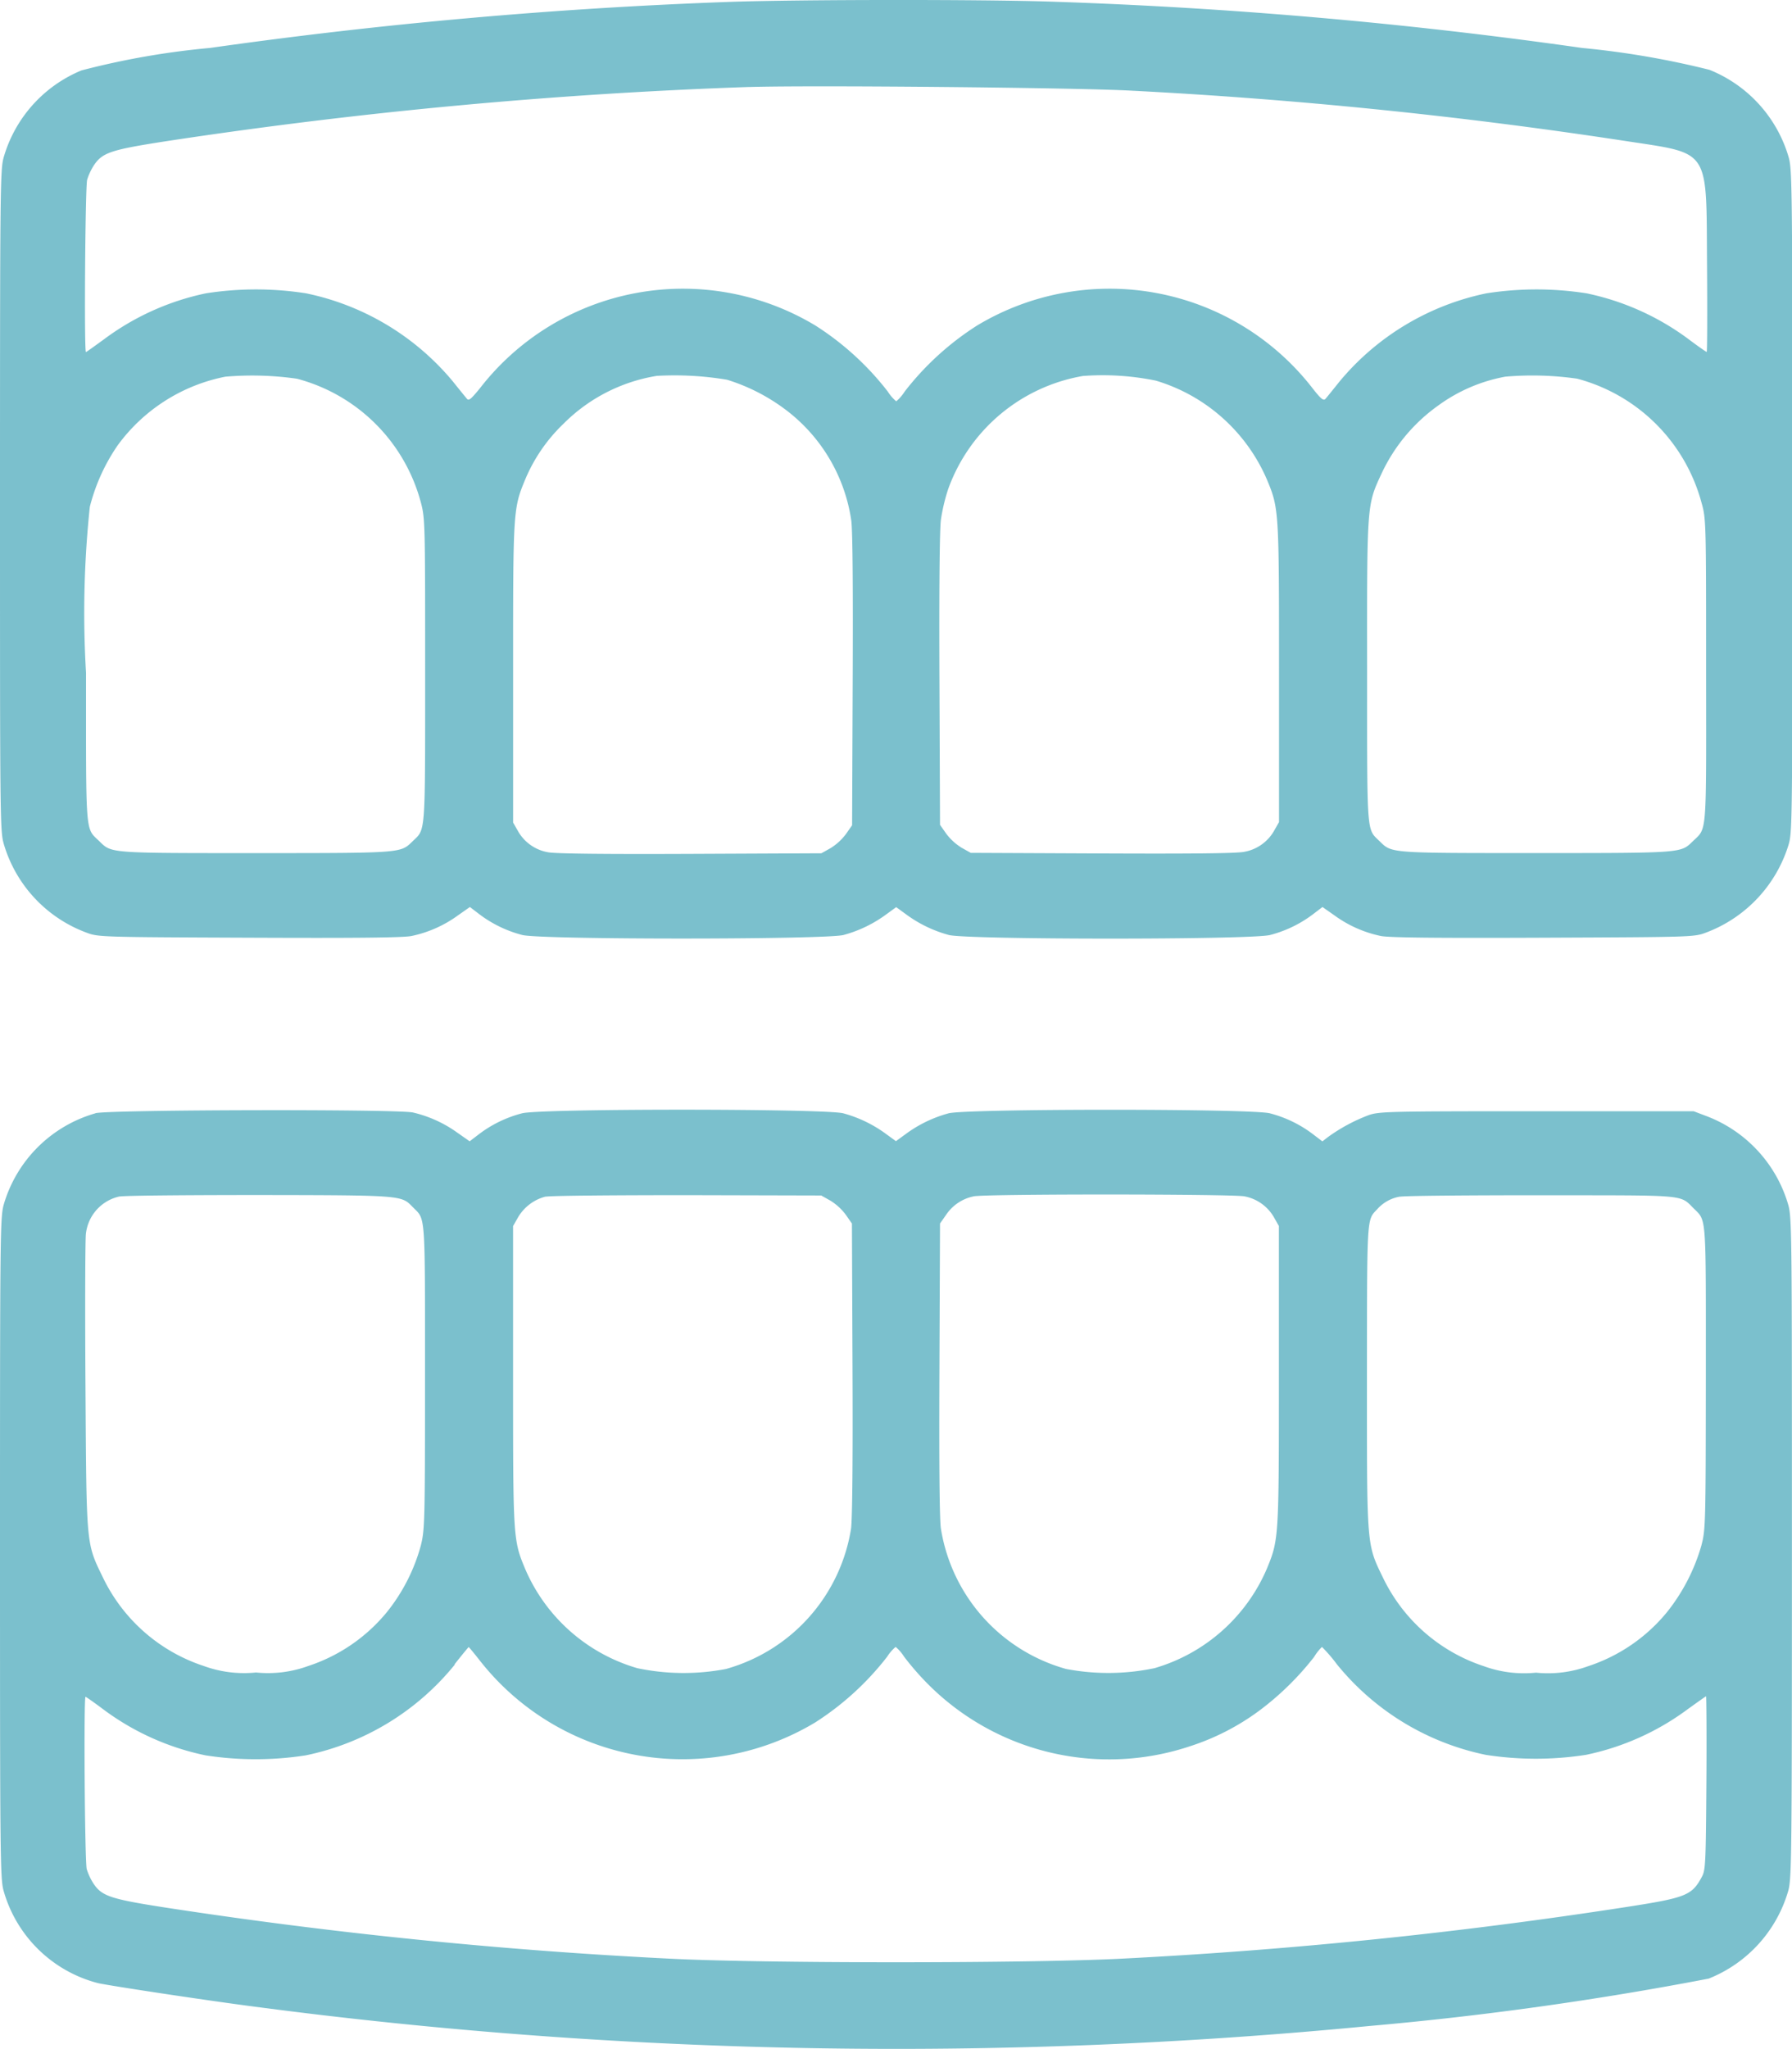 <?xml version="1.0" encoding="UTF-8"?>
<svg xmlns="http://www.w3.org/2000/svg" id="Component_3_1" data-name="Component 3 – 1" width="42.475" height="48.538" viewBox="0 0 42.475 48.538">
  <path id="Path_25" data-name="Path 25" d="M18.781.049A117.878,117.878,0,0,0,6.476,1.14a18.776,18.776,0,0,0-3.045.532A3.181,3.181,0,0,0,1.585,3.739c-.08.29-.085.812-.085,8.125,0,7.434,0,7.831.089,8.131a3.2,3.2,0,0,0,1.953,2.1c.287.108.3.109,3.856.123,2.52.011,3.652,0,3.854-.04a2.854,2.854,0,0,0,1.1-.487l.286-.2.228.174a2.881,2.881,0,0,0,1.014.489c.439.113,7.176.111,7.613,0a3.047,3.047,0,0,0,1.018-.492l.231-.168.231.168a3.047,3.047,0,0,0,1.018.492c.436.113,7.173.115,7.613,0a2.88,2.88,0,0,0,1.014-.489l.228-.174.286.2a2.855,2.855,0,0,0,1.1.487c.2.039,1.334.051,3.854.04,3.559-.015,3.569-.015,3.856-.123a3.236,3.236,0,0,0,1.942-2.048c.1-.317.1-.373.1-8.159,0-7.337-.005-7.86-.085-8.149a3.192,3.192,0,0,0-1.881-2.081A20.339,20.339,0,0,0,39,1.14,116.134,116.134,0,0,0,26.451.044c-1.611-.056-6.015-.053-7.67.005m.485,2.015a119.3,119.3,0,0,0-13.8,1.281c-1.341.207-1.537.272-1.741.576a1.411,1.411,0,0,0-.159.34c-.046.167-.074,4.083-.029,4.083.011,0,.2-.137.425-.3A6.139,6.139,0,0,1,6.38,6.953a7.673,7.673,0,0,1,2.375,0,6.139,6.139,0,0,1,3.474,2.081c.156.195.309.383.34.419.045.051.1,0,.3-.243a6.088,6.088,0,0,1,7.965-1.49,6.76,6.76,0,0,1,1.709,1.56,1,1,0,0,0,.2.231,1,1,0,0,0,.2-.231,6.76,6.76,0,0,1,1.709-1.56,6.088,6.088,0,0,1,7.965,1.49c.193.245.253.294.3.243.031-.035.184-.224.34-.419a6.14,6.14,0,0,1,3.474-2.081,7.673,7.673,0,0,1,2.375,0,6.141,6.141,0,0,1,2.42,1.088c.222.167.414.3.427.3s.016-.923.008-2.051c-.02-2.808.1-2.633-1.947-2.948A117.287,117.287,0,0,0,28.32,2.152c-1.253-.071-7.57-.132-9.053-.087M6.84,8.928a4.153,4.153,0,0,0-2.553,1.629,4.526,4.526,0,0,0-.658,1.454,23.919,23.919,0,0,0-.09,3.932c0,3.927-.021,3.661.32,3.994.289.282.222.277,3.709.277s3.42,0,3.709-.277c.313-.306.3-.076.3-4.029,0-3.459,0-3.622-.1-3.995A4.128,4.128,0,0,0,8.539,8.976a7.477,7.477,0,0,0-1.7-.048M17.058,8.91a4.029,4.029,0,0,0-2.2,1.131,3.924,3.924,0,0,0-.906,1.314c-.29.7-.291.725-.29,4.6v3.534l.108.19a1.018,1.018,0,0,0,.726.516c.179.033,1.357.046,3.373.037l3.1-.014.216-.121a1.326,1.326,0,0,0,.364-.332l.148-.21.014-3.43c.009-2.129,0-3.572-.035-3.8a4.009,4.009,0,0,0-1.492-2.567A4.527,4.527,0,0,0,18.733,9a7.538,7.538,0,0,0-1.675-.091m10.121,0a4.139,4.139,0,0,0-3.205,2.682,4.387,4.387,0,0,0-.172.724c-.031.231-.044,1.674-.035,3.8l.014,3.43.148.21a1.326,1.326,0,0,0,.364.332l.216.121,3.1.014c2.016.009,3.193,0,3.373-.037a1.018,1.018,0,0,0,.726-.516l.108-.19V15.952c0-3.865,0-3.9-.287-4.588a4.162,4.162,0,0,0-2.633-2.343,6.275,6.275,0,0,0-1.715-.111m10,.017a3.887,3.887,0,0,0-1.6.69,4.105,4.105,0,0,0-1.329,1.594c-.357.768-.351.692-.348,4.716,0,3.931-.014,3.7.3,4.009.289.282.222.277,3.709.277s3.42,0,3.709-.277c.342-.334.32-.061.317-4.043,0-3.537,0-3.6-.109-3.981a4.154,4.154,0,0,0-2.947-2.937,7.477,7.477,0,0,0-1.7-.048M3.765,26.377a3.17,3.17,0,0,0-2.176,2.162c-.085.3-.089.7-.089,8.131,0,7.313.005,7.835.085,8.125a3.143,3.143,0,0,0,2.238,2.189c.268.06,2.5.4,3.7.556A116.2,116.2,0,0,0,33.951,48,79.73,79.73,0,0,0,42,46.877a3.19,3.19,0,0,0,1.887-2.083c.08-.29.086-.812.086-8.125,0-7.434,0-7.831-.089-8.131a3.2,3.2,0,0,0-1.953-2.1l-.288-.109H37.931c-3.469,0-3.731.006-3.98.089a4.114,4.114,0,0,0-.978.525l-.129.1-.23-.175a2.881,2.881,0,0,0-1.016-.49c-.44-.113-7.176-.111-7.613,0a3.047,3.047,0,0,0-1.018.492l-.231.168-.231-.168a3.047,3.047,0,0,0-1.018-.492c-.436-.113-7.173-.115-7.613,0a2.881,2.881,0,0,0-1.014.489l-.228.174-.286-.2a2.948,2.948,0,0,0-1.057-.482c-.389-.083-7.177-.068-7.526.016m.58,1.971a1.019,1.019,0,0,0-.807.89c-.017.138-.022,1.768-.01,3.623.025,3.826.012,3.688.424,4.537A4.056,4.056,0,0,0,6.33,39.471a2.784,2.784,0,0,0,1.238.154,2.784,2.784,0,0,0,1.238-.154,4.036,4.036,0,0,0,1.868-1.281,4.336,4.336,0,0,0,.8-1.57c.093-.372.1-.541.1-3.995,0-3.921.013-3.719-.276-4.011s-.172-.295-3.609-.3c-1.722,0-3.227.012-3.345.035m10.095,0a1.064,1.064,0,0,0-.67.511l-.108.19v3.534c0,3.865,0,3.9.287,4.588a4.151,4.151,0,0,0,2.659,2.351,5.337,5.337,0,0,0,2.1.019,4.128,4.128,0,0,0,2.965-3.323c.031-.231.044-1.674.035-3.8l-.014-3.43-.148-.211a1.326,1.326,0,0,0-.364-.332l-.216-.121-3.155-.008c-1.735,0-3.252.012-3.371.036m10.138-.007a1.031,1.031,0,0,0-.65.434l-.146.208-.014,3.43c-.009,2.129,0,3.572.035,3.8a4.128,4.128,0,0,0,2.965,3.323,5.337,5.337,0,0,0,2.1-.019,4.162,4.162,0,0,0,2.659-2.351c.286-.693.287-.723.287-4.588V29.048l-.108-.19a1.024,1.024,0,0,0-.71-.513c-.295-.056-6.133-.06-6.417,0m10.107.006a.924.924,0,0,0-.542.3c-.249.264-.24.117-.243,3.959,0,4.082-.013,3.96.391,4.791a4.056,4.056,0,0,0,2.378,2.074,2.784,2.784,0,0,0,1.238.154,2.784,2.784,0,0,0,1.238-.154,4.037,4.037,0,0,0,1.868-1.281,4.519,4.519,0,0,0,.812-1.57c.1-.382.105-.449.108-3.98,0-3.956.022-3.7-.3-4.025s-.172-.295-3.609-.3c-1.722,0-3.227.012-3.344.035m-22.4,11.084a6.136,6.136,0,0,1-3.533,2.15,7.73,7.73,0,0,1-2.375,0,6.132,6.132,0,0,1-2.42-1.087c-.222-.167-.413-.3-.425-.3-.045,0-.018,3.916.029,4.083a1.407,1.407,0,0,0,.159.34c.2.3.4.368,1.741.575a116.89,116.89,0,0,0,11.812,1.2c2.163.121,8.759.121,10.922,0A116.923,116.923,0,0,0,40,45.188c1.472-.227,1.6-.278,1.841-.727.084-.157.092-.326.105-2.221.008-1.128,0-2.051-.008-2.051s-.2.137-.427.3a6.134,6.134,0,0,1-2.42,1.087,7.731,7.731,0,0,1-2.375,0,6.137,6.137,0,0,1-3.532-2.15,3.573,3.573,0,0,0-.35-.406,1.175,1.175,0,0,0-.186.236,6.816,6.816,0,0,1-1.305,1.277,5.7,5.7,0,0,1-1.639.84,6.06,6.06,0,0,1-6.293-1.559,6.564,6.564,0,0,1-.482-.564,1,1,0,0,0-.2-.231,1,1,0,0,0-.2.231,6.762,6.762,0,0,1-1.709,1.56,6.108,6.108,0,0,1-7.962-1.487c-.131-.167-.243-.3-.249-.3s-.156.183-.334.407" transform="translate(-1.5 -0.004)" fill="#7bc0cd" fill-rule="evenodd"></path>
</svg>

